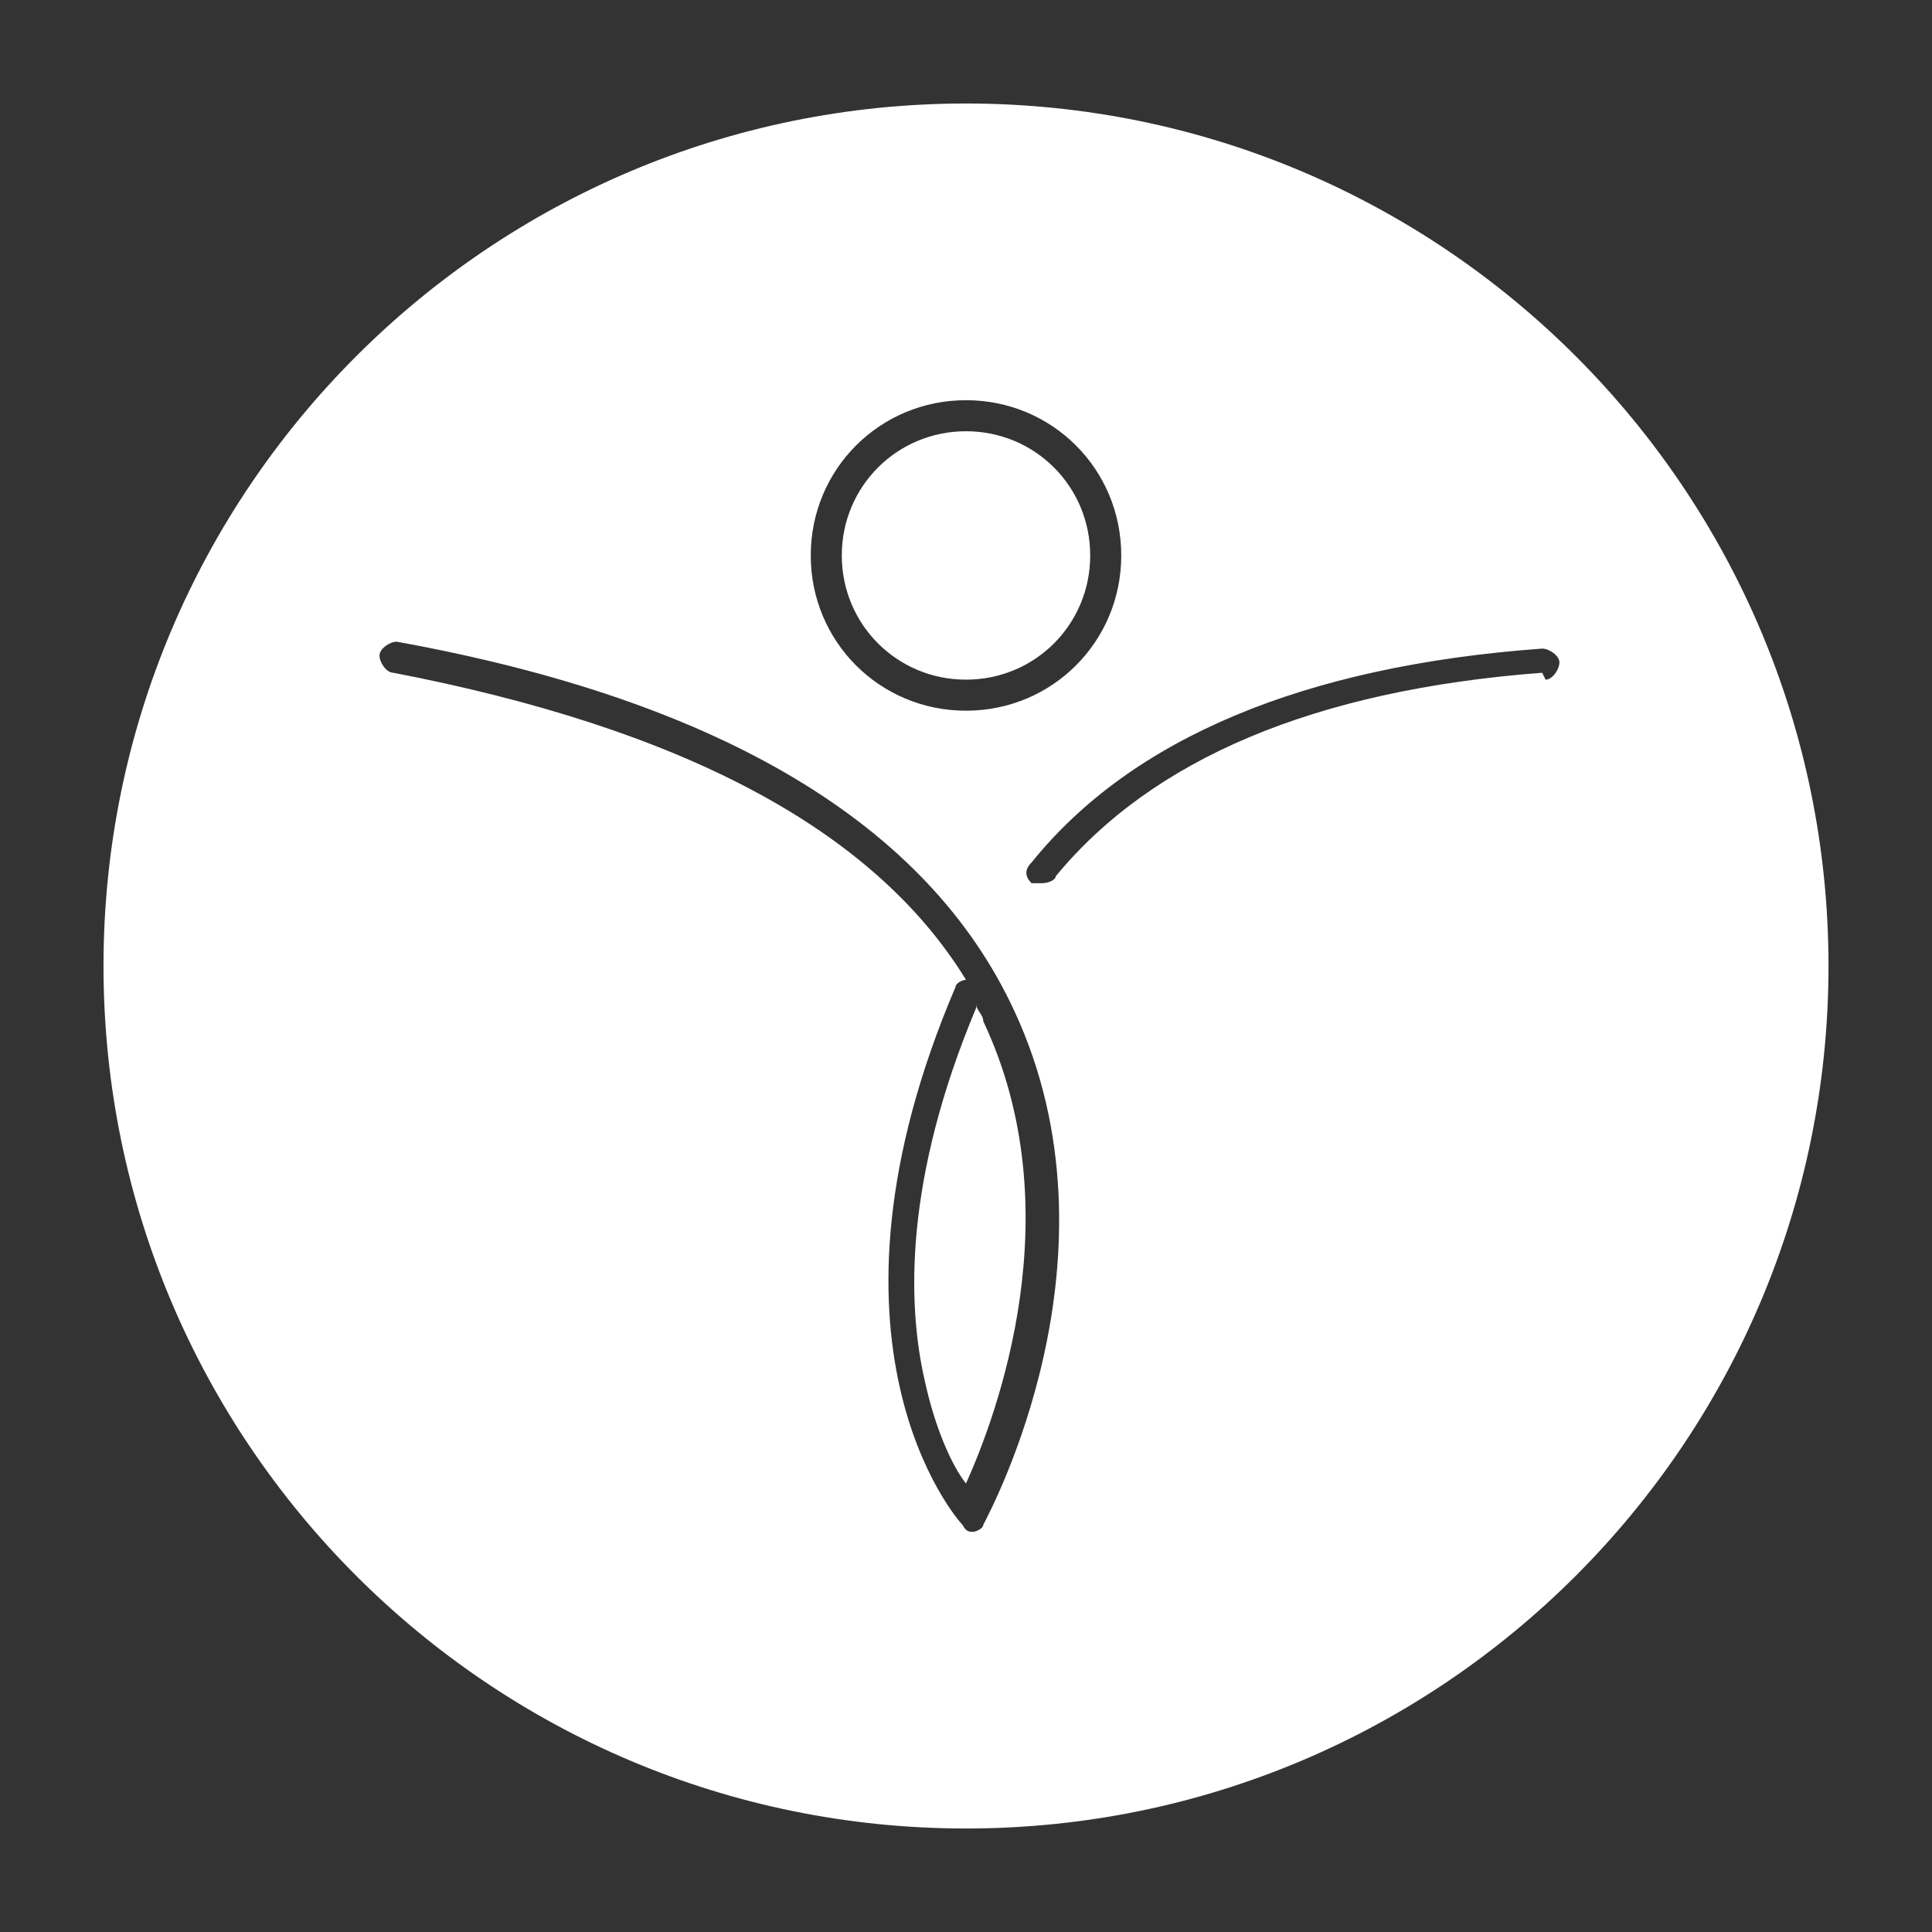 <svg viewBox="0 0 56 56" version="1.1" xmlns="http://www.w3.org/2000/svg">
  <rect x="0" y="0" width="56" height="56" fill="#333333" stroke="none"/>
  <defs>
    <style>
      .cls-1 {
        fill: #fff;
      }
    </style>
  </defs>
  
  <g>
    <g id="Layer_1">
      <g>
        <path d="M28.3,29.2h0c-2.1,5-2,8.6-1.5,10.8.3,1.4.8,2.5,1.2,3,.9-2,3.1-7.9.5-13.4,0-.2-.2-.3-.2-.5Z" class="cls-1"></path>
        <path d="M28,19.7c2,0,3.6-1.6,3.6-3.6s-1.6-3.6-3.6-3.6-3.6,1.6-3.6,3.6,1.6,3.6,3.6,3.6Z" class="cls-1"></path>
        <path d="M28,3C14.2,3,3,14.2,3,28s11.2,25,25,25,25-11.2,25-25S41.8,3,28,3ZM28,11.6c2.5,0,4.5,2,4.5,4.5s-2,4.5-4.5,4.5-4.5-2-4.5-4.5,2-4.5,4.5-4.5ZM28.5,44.2c0,.1-.2.2-.3.2h0c-.1,0-.2,0-.3-.2-.2-.2-4.6-5.3-.2-15.6,0-.1.2-.2.3-.2-2.7-4.4-8.3-7.3-16.6-8.9-.2,0-.4-.3-.4-.5s.3-.4.5-.4c9.4,1.7,15.4,5.3,17.9,10.7,3.3,7.1-.7,14.5-.9,14.9ZM44.7,19.5c-6.6.5-11.3,2.5-14.1,5.9,0,.1-.2.2-.4.2h0c0,0-.2,0-.3,0-.2-.2-.2-.4,0-.6,2.9-3.6,7.9-5.7,14.8-6.2.2,0,.5.2.5.4,0,.2-.2.5-.4.5Z" class="cls-1"></path>
      </g>
    </g>
  </g>
</svg>